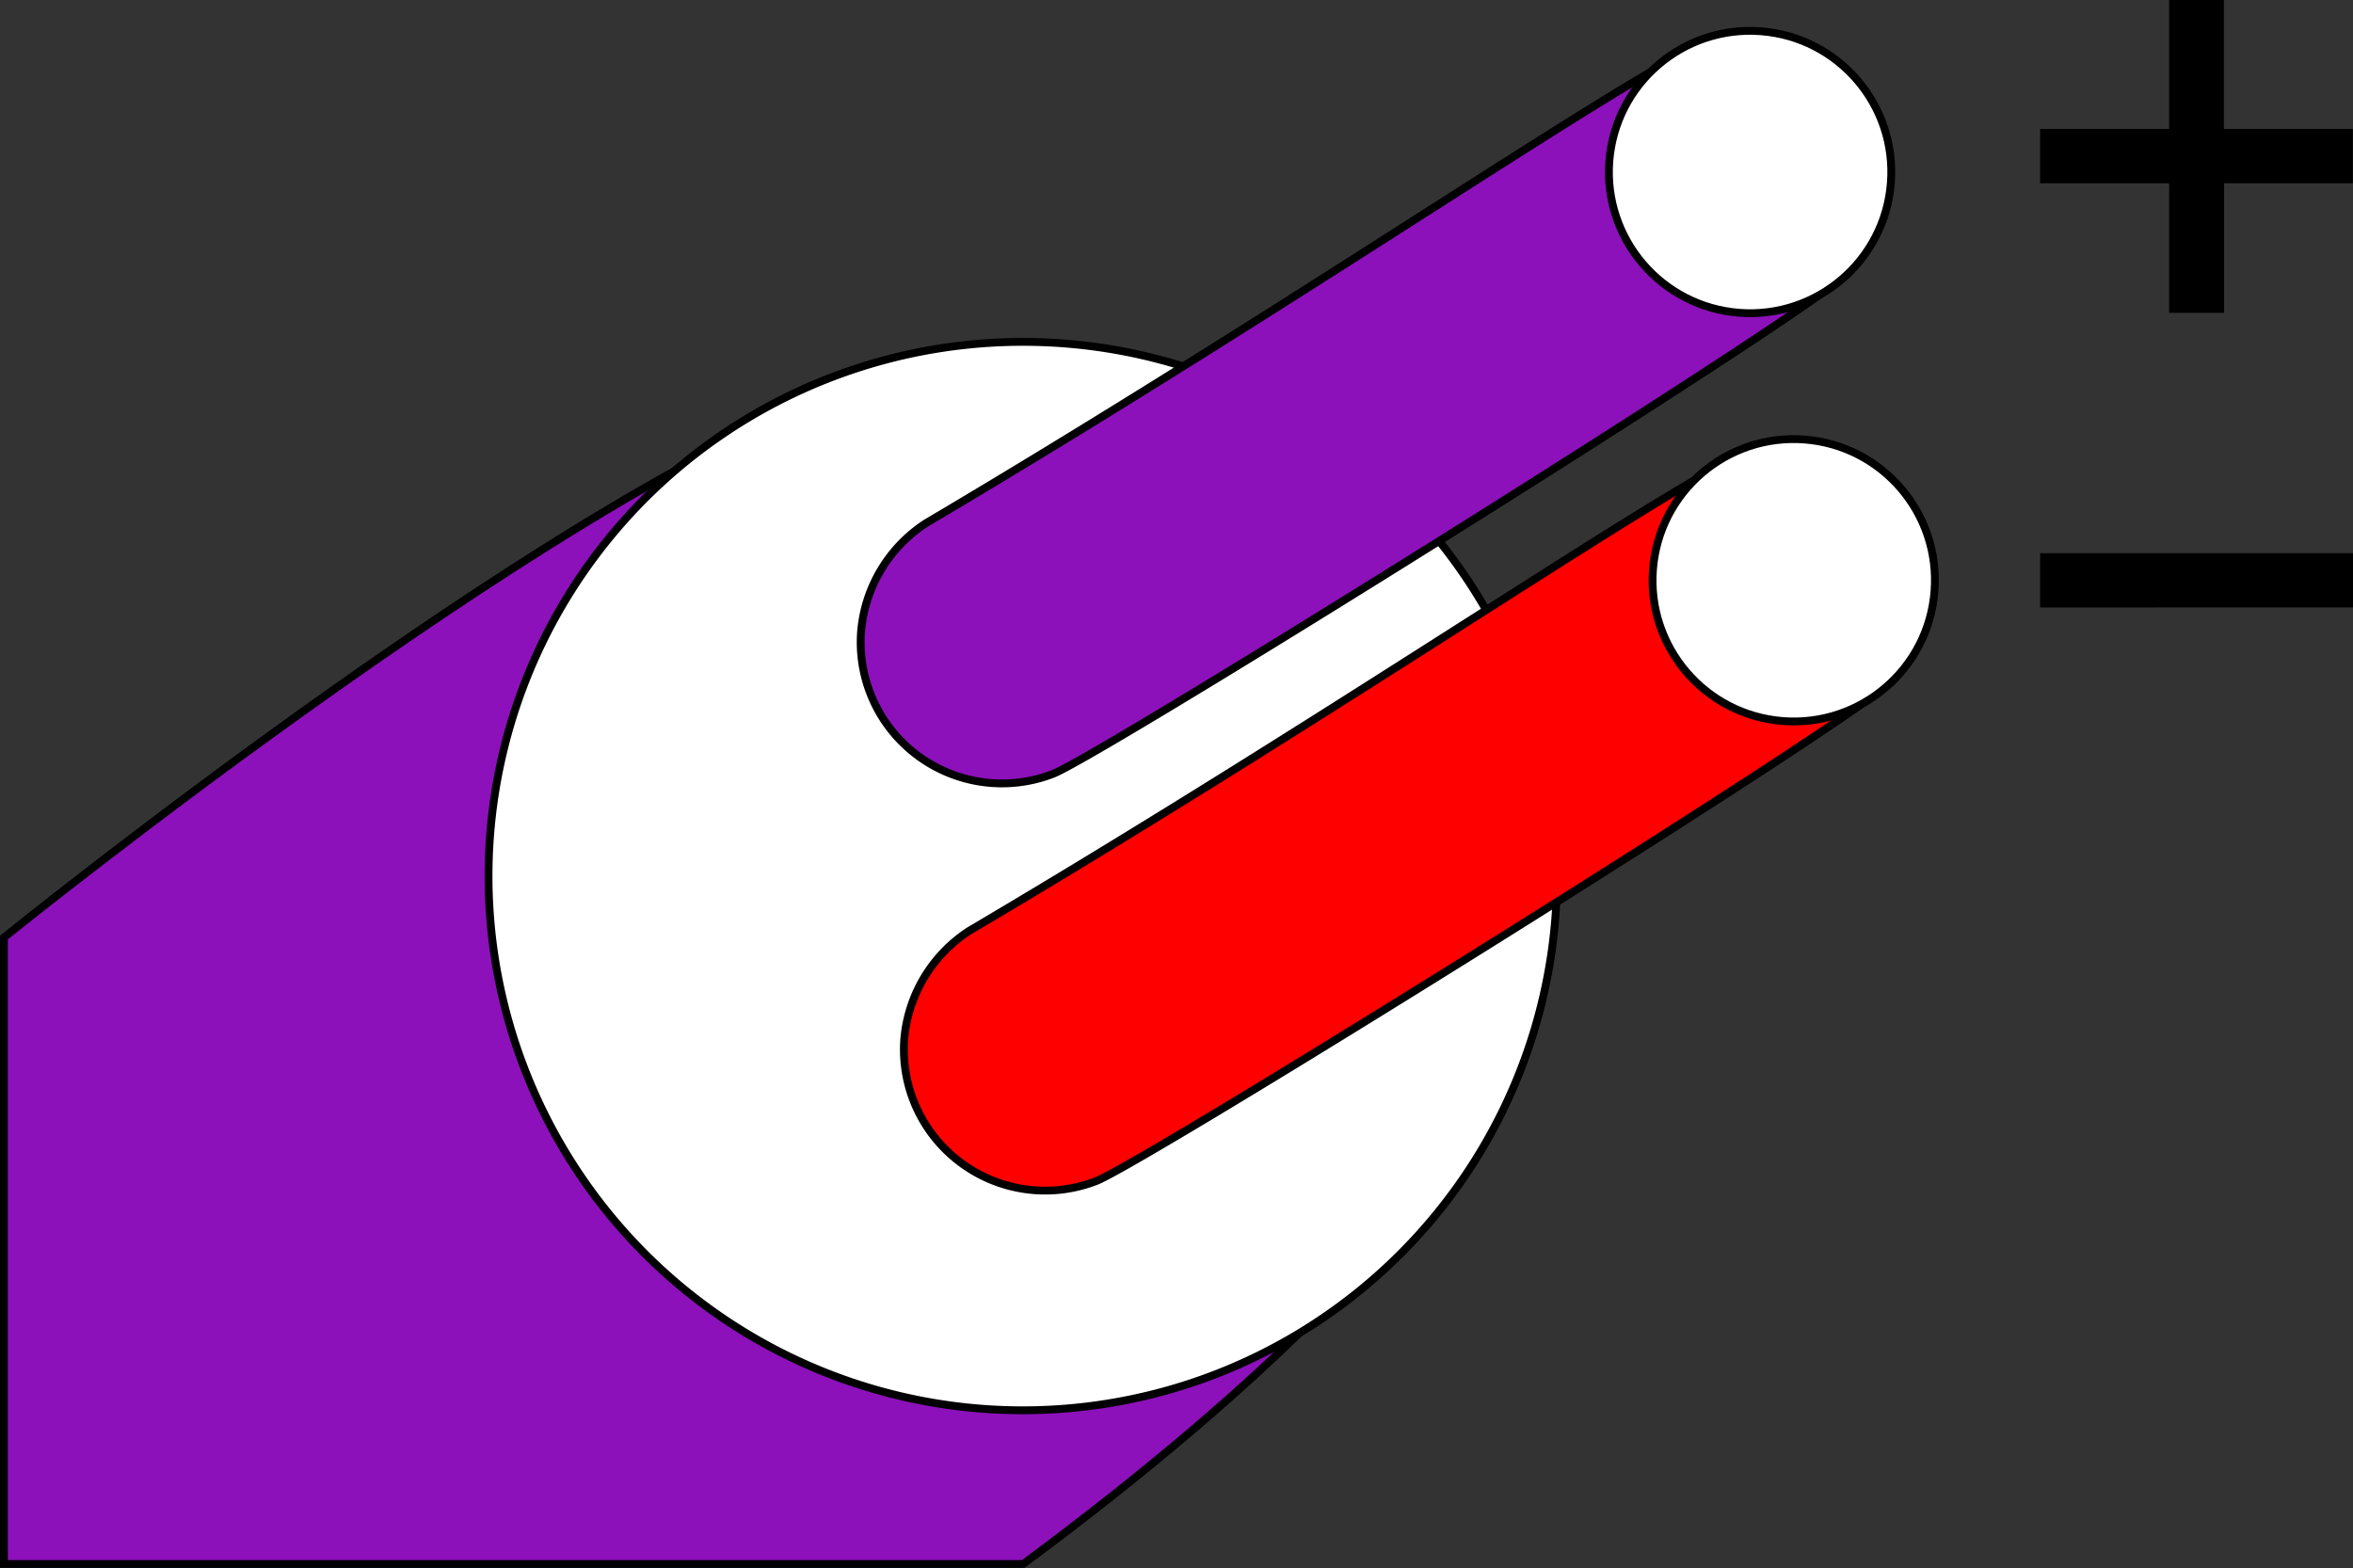 <svg xmlns="http://www.w3.org/2000/svg" viewBox="0 0 300.83 200.5"><rect x="0" y="0" width="300.83" height="200.5" fill="#333333" stroke="none"/><defs><style>.cls-1{fill:#8c11ba;}.cls-1,.cls-2,.cls-3{stroke:#000;stroke-miterlimit:10;}.cls-2{fill:#fff;}.cls-3{fill:red;}</style></defs><title>E 1</title><g id="Camada_2" data-name="Camada 2"><g id="E_1" data-name="E 1"><path class="cls-1" d="M.5,119.87s75.72-61.2,112.17-71.44c18.14,0,82.56,78,82.56,78s1.62,24.66-64.42,73.53H.5Z"/><path class="cls-2" d="M199.06,111.95a68.3,68.3,0,1,1-68.24-68.24A68.24,68.24,0,0,1,199.06,111.95Z"/><path class="cls-1" d="M219.8,4.86C213.2,6,168.41,37.31,118.4,66.88a18.38,18.38,0,0,0-8.31,13.84,18.06,18.06,0,0,0,24.56,18.21C140.9,96.48,228.09,42.09,236.24,35,236.24,35,231.31,5.75,219.8,4.86Z"/><circle class="cls-2" cx="223.75" cy="21.99" r="18.05" transform="translate(184.62 243.39) rotate(-85.59)"/><path class="cls-3" d="M225.41,57.06C218.8,58.22,174,89.45,123.93,119a18.38,18.38,0,0,0-8.32,13.83A18.06,18.06,0,0,0,140.15,151c6.25-2.44,93.5-56.74,101.65-63.8C241.81,87.23,236.91,58,225.41,57.06Z"/><circle class="cls-2" cx="229.34" cy="74.2" r="18.05" transform="translate(137.48 297.05) rotate(-85.53)"/><path d="M277.32,40V23.43H260.83V16.49h16.49V0h7V16.49h16.49v6.94H284.35V40Z"/><path d="M260.83,77.67V70.72h40v6.94Z"/></g></g></svg>